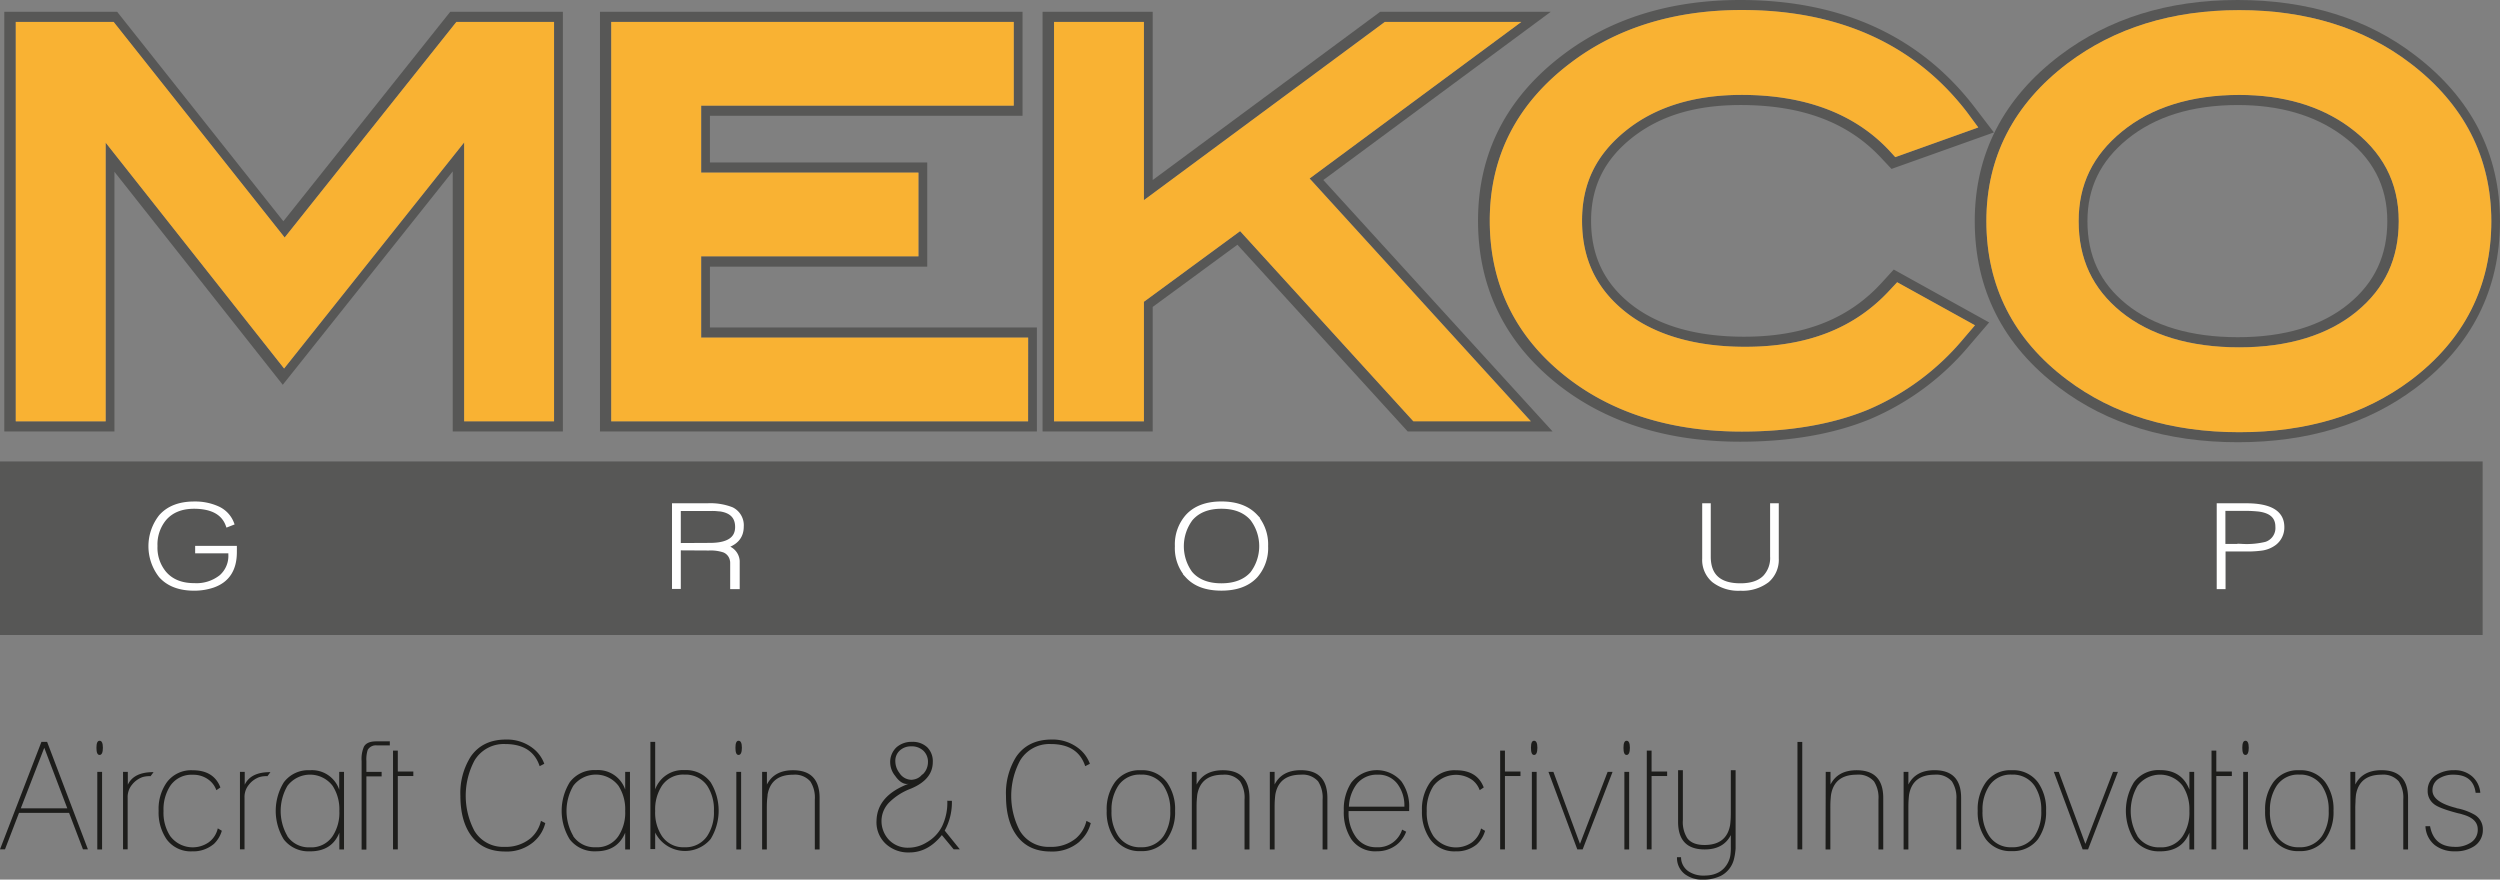 <svg xmlns="http://www.w3.org/2000/svg" viewBox="0 0 616.7 216.98"><rect x="0" y="0" width="616.7" height="216.98" fill="#808080" stroke="none"/><defs><style>.cls-1{fill:#575756;}.cls-2{fill:#f9b233;}.cls-3{fill:#fff;}.cls-4{fill:none;stroke:#fff;stroke-miterlimit:10;}.cls-5{fill:#1d1d1b;}</style></defs><title>Mexco logo color</title><g id="Capa_2" data-name="Capa 2"><g id="Capa_1-2" data-name="Capa 1"><rect class="cls-1" y="113.83" width="612.42" height="42.81"/><path class="cls-1" d="M111.06,2.91,69.9,54.58l-41-51.67H1.06V106.44H28.23V42.38L69.75,94.92l41.93-52.64v64.16h27.17V2.91Zm25.61,101H114.5V35.13L70.08,90.9l-44-55.71v68.74H3.89V5.41H28L70.22,58.59,112.58,5.41h24.09Z"/><path class="cls-1" d="M175.13,80.78v-15h53.6V40.08h-53.6V28.56h77.11V2.91H148V106.44H255.78V80.78Zm78.48,23.15H150.78V5.41h99.29V26.06H173V42.58h53.6V63.23H173V83.28h80.66Z"/><path class="cls-1" d="M326.44,44.41l56.1-41.5H340.46l-56.11,41.5V2.91H257.18V106.44h27.17V75.71l20.9-15.34,42,46.07H383ZM305.91,57,282.18,74.44v29.49H260V5.41h22.17v44l59.43-44h33.67L323.05,44l54.57,59.89h-29Z"/><path class="cls-1" d="M464,69.94c-8.16,8.83-19.2,13.12-33.77,13.12-11.93,0-21.4-2.77-28.15-8.21-6.45-5.21-9.59-11.9-9.59-20.43,0-8.2,3.18-14.79,9.73-20.13,6.93-5.64,15.8-8.38,27.12-8.38,15.1,0,26.41,4.22,34.57,12.9l2.69,2.86,25.25-9-5-6.54C473.4,8.78,454.06,0,429.29,0,412.1,0,397.4,4.54,385.6,13.48c-13.91,10.5-21,24.28-21,40.94,0,16.91,7,30.77,20.71,41.19,11.71,8.86,26.5,13.35,43.94,13.35,12.28,0,23.06-1.87,32.06-5.57a65,65,0,0,0,24.58-18.26l4.79-5.59L467.15,66.49Zm23.2,10.3-2.79,3.26a62.58,62.58,0,0,1-23.64,17.58c-8.69,3.57-19.16,5.38-31.1,5.38-16.89,0-31.17-4.32-42.44-12.84-13.09-9.93-19.72-23.12-19.72-39.2,0-15.84,6.72-28.94,20-38.95,11.36-8.61,25.55-13,42.19-13,23.95,0,42.62,8.45,55.48,25.13L488,31.44l-20.47,7.32L466,37.09c-8.54-9.08-20.78-13.68-36.38-13.68-11.76,0-21.41,3-28.7,8.94s-10.66,13.06-10.66,22.07c0,9.34,3.44,16.65,10.52,22.37s17.2,8.76,29.72,8.76c15.31,0,26.95-4.55,35.61-13.91l1.86-2Z"/><path class="cls-1" d="M579.5,31.33c-7.19-5.26-16.32-7.92-27.13-7.92-11.84,0-21.56,3-28.89,9s-10.72,13.12-10.72,22.12c0,9.35,3.42,16.67,10.46,22.38s17,8.76,29.15,8.76,21.82-3,28.94-8.81,10.41-13.06,10.41-22.33C591.72,44.94,587.72,37.34,579.5,31.33Zm-.11,43.61c-6.65,5.47-15.85,8.24-27.35,8.24s-20.86-2.75-27.57-8.2c-6.42-5.21-9.54-11.9-9.54-20.43,0-8.21,3.21-14.81,9.81-20.2,6.87-5.6,16-8.44,27.3-8.44,10.28,0,18.91,2.5,25.66,7.44,7.54,5.51,11.2,12.44,11.2,21.2C588.9,63,585.79,69.69,579.39,74.94Zm.11-43.61c-7.19-5.26-16.32-7.92-27.13-7.92-11.84,0-21.56,3-28.89,9s-10.72,13.12-10.72,22.12c0,9.35,3.42,16.67,10.46,22.38s17,8.76,29.15,8.76,21.82-3,28.94-8.81,10.41-13.06,10.41-22.33C591.72,44.94,587.72,37.34,579.5,31.33Zm-.11,43.61c-6.65,5.47-15.85,8.24-27.35,8.24s-20.86-2.75-27.57-8.2c-6.42-5.21-9.54-11.9-9.54-20.43,0-8.21,3.21-14.81,9.81-20.2,6.87-5.6,16-8.44,27.3-8.44,10.28,0,18.91,2.5,25.66,7.44,7.54,5.51,11.2,12.44,11.2,21.2C588.9,63,585.79,69.69,579.39,74.94Zm16.37-61.31C584,4.59,569.24,0,552,0S520.2,4.58,508.22,13.61c-14,10.59-21.09,24.36-21.09,40.94,0,16.83,7,30.65,20.83,41.06,11.81,8.94,26.64,13.48,44.08,13.48,17.27,0,32-4.49,43.81-13.34,13.84-10.42,20.85-24.28,20.85-41.2C616.7,38,609.65,24.21,595.76,13.63Zm-1.09,80.12c-11.36,8.52-25.59,12.84-42.3,12.84-16.89,0-31.21-4.37-42.57-13C496.63,83.7,490,70.55,490,54.54c0-15.75,6.76-28.85,20.09-38.94,11.53-8.69,25.77-13.1,42.32-13.1s30.83,4.41,42.2,13.11c13.24,10.09,19.95,23.19,19.95,38.93C614.52,70.64,607.84,83.82,594.67,93.75ZM579.5,31.33c-7.19-5.26-16.32-7.92-27.13-7.92-11.84,0-21.56,3-28.89,9s-10.72,13.12-10.72,22.12c0,9.35,3.42,16.67,10.46,22.38s17,8.76,29.15,8.76,21.82-3,28.94-8.81,10.41-13.06,10.41-22.33C591.72,44.94,587.72,37.34,579.5,31.33Zm-.11,43.61c-6.65,5.47-15.85,8.24-27.35,8.24s-20.86-2.75-27.57-8.2c-6.42-5.21-9.54-11.9-9.54-20.43,0-8.21,3.21-14.81,9.81-20.2,6.87-5.6,16-8.44,27.3-8.44,10.28,0,18.91,2.5,25.66,7.44,7.54,5.51,11.2,12.44,11.2,21.2C588.9,63,585.79,69.69,579.39,74.94Zm.11-43.61c-7.19-5.26-16.32-7.92-27.13-7.92-11.84,0-21.56,3-28.89,9s-10.72,13.12-10.72,22.12c0,9.35,3.42,16.67,10.46,22.38s17,8.76,29.15,8.76,21.82-3,28.94-8.81,10.41-13.06,10.41-22.33C591.72,44.94,587.72,37.34,579.5,31.33Zm-.11,43.61c-6.65,5.47-15.85,8.24-27.35,8.24s-20.86-2.75-27.57-8.2c-6.42-5.21-9.54-11.9-9.54-20.43,0-8.21,3.21-14.81,9.81-20.2,6.87-5.6,16-8.44,27.3-8.44,10.28,0,18.91,2.5,25.66,7.44,7.54,5.51,11.2,12.44,11.2,21.2C588.9,63,585.79,69.69,579.39,74.94Zm.11-43.61c-7.19-5.26-16.32-7.92-27.13-7.92-11.84,0-21.56,3-28.89,9s-10.72,13.12-10.72,22.12c0,9.35,3.42,16.67,10.46,22.38s17,8.76,29.15,8.76,21.82-3,28.94-8.81,10.41-13.06,10.41-22.33C591.72,44.94,587.72,37.34,579.5,31.33Zm-.11,43.61c-6.65,5.47-15.85,8.24-27.35,8.24s-20.86-2.75-27.57-8.2c-6.42-5.21-9.54-11.9-9.54-20.43,0-8.21,3.21-14.81,9.81-20.2,6.87-5.6,16-8.44,27.3-8.44,10.28,0,18.91,2.5,25.66,7.44,7.54,5.51,11.2,12.44,11.2,21.2C588.9,63,585.79,69.69,579.39,74.94Z"/><polygon class="cls-2" points="136.67 5.41 136.67 103.93 114.5 103.93 114.5 35.13 70.08 90.9 26.06 35.19 26.06 103.93 3.89 103.93 3.89 5.41 28.04 5.41 70.22 58.59 112.58 5.41 136.67 5.41"/><polygon class="cls-2" points="253.61 83.28 253.61 103.93 150.78 103.93 150.78 5.41 250.07 5.41 250.07 26.06 172.95 26.06 172.95 42.58 226.55 42.58 226.55 63.23 172.95 63.23 172.95 83.28 253.61 83.28"/><polygon class="cls-2" points="377.62 103.93 348.65 103.93 305.91 57.02 282.18 74.44 282.18 103.93 260.01 103.93 260.01 5.41 282.18 5.41 282.18 49.37 341.61 5.41 375.28 5.41 323.05 44.04 377.62 103.93"/><path class="cls-2" d="M468,69.62l19.18,10.62-2.79,3.26a62.58,62.58,0,0,1-23.64,17.58c-8.69,3.57-19.16,5.38-31.1,5.38-16.89,0-31.17-4.32-42.44-12.84-13.09-9.93-19.72-23.12-19.72-39.2,0-15.84,6.72-28.94,20-38.95,11.36-8.61,25.55-13,42.19-13,23.95,0,42.62,8.45,55.48,25.13L488,31.44l-20.47,7.32L466,37.09c-8.54-9.08-20.78-13.68-36.38-13.68-11.76,0-21.41,3-28.7,8.94s-10.66,13.06-10.66,22.07c0,9.34,3.44,16.65,10.52,22.37s17.2,8.76,29.72,8.76c15.31,0,26.95-4.55,35.61-13.91Z"/><path class="cls-2" d="M594.57,15.61C583.2,6.91,569,2.5,552.37,2.5s-30.79,4.41-42.32,13.1C496.72,25.69,490,38.79,490,54.54c0,16,6.67,29.16,19.84,39.08,11.36,8.6,25.68,13,42.57,13,16.71,0,30.94-4.32,42.3-12.84,13.17-9.93,19.85-23.11,19.85-39.21C614.52,38.8,607.81,25.7,594.57,15.61ZM523.22,76.92c-7-5.71-10.46-13-10.46-22.38,0-9,3.51-16.24,10.72-22.12s17-9,28.89-9c10.81,0,19.94,2.66,27.13,7.92,8.22,6,12.22,13.61,12.22,23.21,0,9.27-3.41,16.57-10.41,22.33s-16.86,8.81-28.94,8.81S530.38,82.73,523.22,76.92Z"/><path class="cls-3" d="M47.92,125q-4.8,0-7.36,3a9.94,9.94,0,0,0-2.21,6.69,9.8,9.8,0,0,0,2.21,6.66q2.56,3,7.36,3a9.74,9.74,0,0,0,6.6-2.07,6.84,6.84,0,0,0,2.31-5.46V136H48.64v-.84h9.29a3.4,3.4,0,0,1,0,.53v.51q0,6.41-5.42,8.28a14.39,14.39,0,0,1-4.63.73q-5.39,0-8.22-3.13a11.86,11.86,0,0,1,0-14.68c1.88-2.12,4.63-3.19,8.25-3.19a13.47,13.47,0,0,1,5.77,1.15,6.69,6.69,0,0,1,3.55,3.72l-1.07.42q-1.65-4.44-8.25-4.45"/><path class="cls-4" d="M47.92,125q-4.8,0-7.36,3a9.94,9.94,0,0,0-2.21,6.69,9.8,9.8,0,0,0,2.21,6.66q2.56,3,7.36,3a9.74,9.74,0,0,0,6.6-2.07,6.84,6.84,0,0,0,2.31-5.46V136H48.64v-.84h9.29a3.4,3.4,0,0,1,0,.53v.51q0,6.41-5.42,8.28a14.39,14.39,0,0,1-4.63.73q-5.39,0-8.22-3.13a11.86,11.86,0,0,1,0-14.68c1.88-2.12,4.63-3.19,8.25-3.19a13.47,13.47,0,0,1,5.77,1.15,6.69,6.69,0,0,1,3.55,3.72l-1.07.42Q54.52,125.05,47.92,125Z"/><path class="cls-3" d="M167.44,135.26v9.52h-1.17V124.65h8.25a14.53,14.53,0,0,1,6,.95,4.42,4.42,0,0,1,2.45,4.31c0,2.56-1.5,4.22-4.49,5a3.73,3.73,0,0,1,3.49,3.47q0,.15,0,2.61l0,3.83h-1.35v-4.5c0-.55,0-1,0-1.31s0-.56-.05-.71a3.19,3.19,0,0,0-1.93-2.49,10.49,10.49,0,0,0-3.8-.51Zm7.67-.84q6.73,0,6.73-4.42,0-3.72-4.17-4.34c-.33,0-.75-.07-1.28-.1s-1.15,0-1.87,0h-7.08v8.9Z"/><path class="cls-4" d="M167.44,135.26v9.52h-1.17V124.65h8.25a14.53,14.53,0,0,1,6,.95,4.42,4.42,0,0,1,2.45,4.31c0,2.56-1.5,4.22-4.49,5a3.73,3.73,0,0,1,3.49,3.47q0,.15,0,2.61l0,3.83h-1.35v-4.5c0-.55,0-1,0-1.31s0-.56-.05-.71a3.19,3.19,0,0,0-1.93-2.49,10.49,10.49,0,0,0-3.8-.51Zm7.67-.84q6.73,0,6.73-4.42,0-3.72-4.17-4.34c-.33,0-.75-.07-1.28-.1s-1.15,0-1.87,0h-7.08v8.9Z"/><path class="cls-3" d="M292.91,127.34q2.89-3.14,8.39-3.14t8.43,3.11a10.6,10.6,0,0,1,2.59,7.42,10.4,10.4,0,0,1-2.59,7.39c-1.94,2.06-4.75,3.08-8.43,3.08s-6.48-1-8.39-3.08a10.36,10.36,0,0,1-2.59-7.39,10.49,10.49,0,0,1,2.59-7.39m.86,14.14c1.71,1.94,4.21,2.91,7.53,2.91s5.86-1,7.56-2.91a11.19,11.19,0,0,0,0-13.5Q306.24,125,301.3,125T293.77,128a11.29,11.29,0,0,0,0,13.5"/><path class="cls-4" d="M292.91,127.34q2.89-3.14,8.39-3.14t8.43,3.11a10.6,10.6,0,0,1,2.59,7.42,10.4,10.4,0,0,1-2.59,7.39c-1.94,2.06-4.75,3.08-8.43,3.08s-6.48-1-8.39-3.08a10.36,10.36,0,0,1-2.59-7.39A10.49,10.49,0,0,1,292.91,127.34Zm.86,14.14c1.71,1.94,4.21,2.91,7.53,2.91s5.86-1,7.56-2.91a11.19,11.19,0,0,0,0-13.5Q306.24,125,301.3,125T293.77,128a11.29,11.29,0,0,0,0,13.5Z"/><path class="cls-3" d="M421.51,124.65v12.66q0,7.08,7.81,7.08,4,0,6-2a6.9,6.9,0,0,0,1.83-5.12V124.65h1.14v13.11a6.78,6.78,0,0,1-2.31,5.46,10.09,10.09,0,0,1-6.63,2,10,10,0,0,1-6.63-2,6.68,6.68,0,0,1-2.32-5.46V124.65Z"/><path class="cls-4" d="M421.51,124.65v12.66q0,7.08,7.81,7.08,4,0,6-2a6.9,6.9,0,0,0,1.83-5.12V124.65h1.14v13.11a6.78,6.78,0,0,1-2.31,5.46,10.09,10.09,0,0,1-6.63,2,10,10,0,0,1-6.63-2,6.68,6.68,0,0,1-2.32-5.46V124.65Z"/><path class="cls-3" d="M563,130a4.92,4.92,0,0,1-1.87,4,6.93,6.93,0,0,1-3.35,1.34,26.44,26.44,0,0,1-3.83.2H548.5v9.29h-1.18V124.65h6.77q9,0,8.95,5.32m-14.54-4.48v9.16h4.73a20.25,20.25,0,0,0,5.77-.53,4.08,4.08,0,0,0,2.83-4.23q0-3.64-4.59-4.23a33.6,33.6,0,0,0-4-.17Z"/><path class="cls-4" d="M563,130a4.92,4.92,0,0,1-1.87,4,6.93,6.93,0,0,1-3.35,1.34,26.44,26.44,0,0,1-3.83.2H548.5v9.29h-1.18V124.65h6.77Q563,124.65,563,130Zm-14.54-4.48v9.16h4.73a20.25,20.25,0,0,0,5.77-.53,4.08,4.08,0,0,0,2.83-4.23q0-3.64-4.59-4.23a33.6,33.6,0,0,0-4-.17Z"/><path class="cls-5" d="M10.22,183h1.4l10.07,26.52H20.47l-3.43-9H4.69l-3.46,9H0ZM16.6,199.4l-5.68-14.94L5.13,199.4Z"/><path class="cls-5" d="M24.57,182.73c.54,0,.81.58.81,1.73s-.27,1.77-.81,1.77-.78-.59-.78-1.77.26-1.73.78-1.73M24,190.4h1.18v19.14H24Z"/><path class="cls-5" d="M30.35,190.4h1.18v3.17c1-2.09,3.1-3.12,6.35-3.1l-.74,1a6.06,6.06,0,0,0-2,.23,5.82,5.82,0,0,0-2.58,1.88,4.76,4.76,0,0,0-1.07,3.2v12.73H30.35Z"/><path class="cls-5" d="M52.63,208.28a7.79,7.79,0,0,1-5.2,1.73,7.38,7.38,0,0,1-6.35-3,11.7,11.7,0,0,1-1.95-7,11.35,11.35,0,0,1,2-7,7.46,7.46,0,0,1,6.42-3c3.46,0,5.74,1.42,6.82,4.24l-1,.67a5.47,5.47,0,0,0-1.77-2.47,6.25,6.25,0,0,0-4.05-1.33A6.31,6.31,0,0,0,42,193.85a10.62,10.62,0,0,0-1.66,6.21,10.48,10.48,0,0,0,1.66,6.2,6.93,6.93,0,0,0,9.49,1.52,5.83,5.83,0,0,0,2.23-3.44l1,.59a7.3,7.3,0,0,1-2.06,3.35"/><path class="cls-5" d="M59.19,190.4h1.18v3.17c1-2.09,3.1-3.12,6.34-3.1l-.74,1a5.94,5.94,0,0,0-2,.23,5.71,5.71,0,0,0-2.58,1.88,4.71,4.71,0,0,0-1.07,3.2v12.73H59.19Z"/><path class="cls-5" d="M76.48,210A7.67,7.67,0,0,1,70,207.06,13.45,13.45,0,0,1,70,193a7.52,7.52,0,0,1,6.45-3,7.1,7.1,0,0,1,7.23,4.8V190.4h1.18v19.14H83.71v-4.13q-1.84,4.6-7.23,4.6m-5.6-3.75a6.37,6.37,0,0,0,5.6,2.76,6.3,6.3,0,0,0,5.57-2.76,10.48,10.48,0,0,0,1.66-6.2,10.62,10.62,0,0,0-1.66-6.21,7,7,0,0,0-11.14,0,12.33,12.33,0,0,0,0,12.41"/><path class="cls-5" d="M89.77,184.2c.48-.88,1.5-1.32,3-1.32l3.39,0v1H93a2.31,2.31,0,0,0-2.29,1.1,7.55,7.55,0,0,0-.33,2.72v2.71h3.76v1.11H90.38v18.06H89.2V187.71a7.65,7.65,0,0,1,.57-3.51"/><polygon class="cls-5" points="98.13 185.16 98.13 190.32 101.96 190.32 101.96 191.43 98.13 191.43 98.13 209.53 96.95 209.53 96.95 185.16 98.13 185.16"/><path class="cls-5" d="M131.75,207.58a10.23,10.23,0,0,1-7.15,2.47q-5.68,0-8.55-4.17-2.47-3.57-2.48-9.55a16.81,16.81,0,0,1,2.55-9.69q2.91-4.21,8.7-4.21a10.39,10.39,0,0,1,6.68,2.18,8.42,8.42,0,0,1,2.76,3.8l-1.14.59q-1.81-5.46-8.52-5.46a8.39,8.39,0,0,0-7.56,4.08A18.55,18.55,0,0,0,117,204.9a8.19,8.19,0,0,0,7.45,4,9.54,9.54,0,0,0,6.45-2.13,8,8,0,0,0,2.54-4.28l1.07.55a8.81,8.81,0,0,1-2.73,4.5"/><path class="cls-5" d="M147,210a7.7,7.7,0,0,1-6.46-2.95,13.45,13.45,0,0,1,0-14.08,7.55,7.55,0,0,1,6.46-3,7.09,7.09,0,0,1,7.22,4.8V190.4h1.18v19.14h-1.18v-4.13Q152.32,210,147,210m-5.61-3.75A6.4,6.4,0,0,0,147,209a6.29,6.29,0,0,0,5.56-2.76,10.48,10.48,0,0,0,1.66-6.2,10.62,10.62,0,0,0-1.66-6.21,7,7,0,0,0-11.13,0,12.3,12.3,0,0,0,0,12.41"/><path class="cls-5" d="M160.44,183h1.18v11.73a7.23,7.23,0,0,1,7.23-4.76,7.55,7.55,0,0,1,6.45,3,13.38,13.38,0,0,1,0,14,8.24,8.24,0,0,1-13.68-1.59v4.06h-1.18Zm2.84,23.24a6.36,6.36,0,0,0,5.57,2.76,6.44,6.44,0,0,0,5.6-2.76,10.48,10.48,0,0,0,1.66-6.2,10.62,10.62,0,0,0-1.66-6.21,6.46,6.46,0,0,0-5.6-2.75,6.31,6.31,0,0,0-5.57,2.75,10.62,10.62,0,0,0-1.66,6.21,10.48,10.48,0,0,0,1.66,6.2"/><path class="cls-5" d="M182.19,182.73c.54,0,.82.58.82,1.73s-.28,1.77-.82,1.77-.77-.59-.77-1.77.26-1.73.77-1.73m-.55,7.67h1.18v19.14h-1.18Z"/><path class="cls-5" d="M188,190.4h1.18v3.13Q191,190,195.62,190q6.56,0,6.56,6.86v12.69H201v-12.3a7.36,7.36,0,0,0-1.11-4.49,5.05,5.05,0,0,0-4.24-1.65q-5.42,0-6.3,4.89c0,.37-.09.83-.13,1.38s-.06,1.2-.06,1.94v10.23H188Z"/><path class="cls-5" d="M234.81,197.55a14.44,14.44,0,0,1-1.77,7.34l3.73,4.62h-1.52L232.34,206q-3.43,4.28-8,4.28a8.16,8.16,0,0,1-5.83-2.11,7.26,7.26,0,0,1-2.29-5.71c.1-4.16,2.78-7.2,8-9.15a2.15,2.15,0,0,1-.48.08c-1,0-2-.67-2.92-2a5.31,5.31,0,0,1-1.22-3.1,5,5,0,0,1,1.55-3.95A5.62,5.62,0,0,1,225,183a5.2,5.2,0,0,1,3.72,1.33,4.81,4.81,0,0,1,1.38,3.64c0,2.88-1.79,5.06-5.38,6.56a15.18,15.18,0,0,0-5.15,3.2,6.56,6.56,0,0,0-2.12,4.6,6.8,6.8,0,0,0,1.85,4.86,6.37,6.37,0,0,0,4.75,1.92,8.62,8.62,0,0,0,4.58-1.33,9.48,9.48,0,0,0,3.72-3.87,13.37,13.37,0,0,0,1.33-6.38Zm-7.23-6.49a4.18,4.18,0,0,0,1.33-3,3.75,3.75,0,0,0-1.14-2.88,4.16,4.16,0,0,0-3-1.07,4,4,0,0,0-2.78,1,3.41,3.41,0,0,0-1.13,2.68,4.77,4.77,0,0,0,1,2.87,3.57,3.57,0,0,0,2.95,1.7,3,3,0,0,0,.56-.07,3.34,3.34,0,0,0,2.13-1.26"/><path class="cls-5" d="M266.34,207.58a10.24,10.24,0,0,1-7.15,2.47q-5.69,0-8.56-4.17-2.48-3.57-2.47-9.55a16.88,16.88,0,0,1,2.54-9.69q2.93-4.21,8.71-4.21a10.37,10.37,0,0,1,6.67,2.18,8.51,8.51,0,0,1,2.77,3.8l-1.15.59q-1.8-5.46-8.51-5.46a8.39,8.39,0,0,0-7.56,4.08,18.51,18.51,0,0,0-.08,17.28,8.2,8.2,0,0,0,7.45,4,9.5,9.5,0,0,0,6.45-2.13,8,8,0,0,0,2.55-4.28l1.07.55a8.88,8.88,0,0,1-2.73,4.5"/><path class="cls-5" d="M275,193a7.47,7.47,0,0,1,6.42-3,7.55,7.55,0,0,1,6.45,3,11.35,11.35,0,0,1,2,7,11.52,11.52,0,0,1-2,7,7.67,7.67,0,0,1-6.45,2.95,7.54,7.54,0,0,1-6.42-2.95,11.59,11.59,0,0,1-2-7,11.42,11.42,0,0,1,2-7m.85,13.24a6.37,6.37,0,0,0,5.57,2.76,6.44,6.44,0,0,0,5.6-2.76,10.48,10.48,0,0,0,1.66-6.2,10.62,10.62,0,0,0-1.66-6.21,6.46,6.46,0,0,0-5.6-2.75,6.32,6.32,0,0,0-5.57,2.75,10.7,10.7,0,0,0-1.66,6.21,10.56,10.56,0,0,0,1.66,6.2"/><path class="cls-5" d="M294,190.4h1.18v3.13Q297,190,301.66,190q6.57,0,6.56,6.86v12.69H307v-12.3a7.36,7.36,0,0,0-1.1-4.49,5.05,5.05,0,0,0-4.24-1.65c-3.61,0-5.72,1.63-6.31,4.89-.05.37-.09.83-.13,1.38s-.05,1.2-.05,1.94v10.23H294Z"/><path class="cls-5" d="M313.24,190.4h1.18v3.13c1.2-2.36,3.36-3.54,6.45-3.54q6.57,0,6.57,6.86v12.69h-1.18v-12.3a7.36,7.36,0,0,0-1.11-4.49,5.05,5.05,0,0,0-4.24-1.65c-3.61,0-5.72,1.63-6.31,4.89-.05.37-.09.83-.13,1.38s-.05,1.2-.05,1.94v10.23h-1.18Z"/><path class="cls-5" d="M339.57,210a7.16,7.16,0,0,1-6.24-3,12.15,12.15,0,0,1-1.84-7,12,12,0,0,1,1.84-6.93,8,8,0,0,1,12.36-.33,10.55,10.55,0,0,1,1.92,6.64v.7H332.67v.29a10,10,0,0,0,1.66,5.9,6,6,0,0,0,5.24,2.73,6.21,6.21,0,0,0,6.3-4.35l1,.51a7.25,7.25,0,0,1-2.32,3.21,7.78,7.78,0,0,1-4.94,1.62m6.82-11a8.89,8.89,0,0,0-1.59-5.45,5.78,5.78,0,0,0-5-2.44,6.28,6.28,0,0,0-5.2,2.36,9.89,9.89,0,0,0-1.89,5.53Z"/><path class="cls-5" d="M364.31,208.28a7.79,7.79,0,0,1-5.2,1.73,7.36,7.36,0,0,1-6.34-3,11.63,11.63,0,0,1-2-7,11.42,11.42,0,0,1,2-7,7.47,7.47,0,0,1,6.42-3c3.47,0,5.74,1.42,6.82,4.24l-1,.67a5.47,5.47,0,0,0-1.77-2.47,7,7,0,0,0-9.63,1.42,10.7,10.7,0,0,0-1.66,6.21,10.56,10.56,0,0,0,1.66,6.2,6.94,6.94,0,0,0,9.5,1.52,5.88,5.88,0,0,0,2.23-3.44l1,.59a7.22,7.22,0,0,1-2.06,3.35"/><polygon class="cls-5" points="371.24 185.16 371.24 190.32 375.07 190.32 375.07 191.43 371.24 191.43 371.24 209.53 370.06 209.53 370.06 185.16 371.24 185.16"/><path class="cls-5" d="M378.43,182.73c.54,0,.81.58.81,1.73s-.27,1.77-.81,1.77-.77-.59-.77-1.77.25-1.73.77-1.73m-.55,7.67h1.18v19.14h-1.18Z"/><polygon class="cls-5" points="381.97 190.4 383.19 190.4 389.75 208.17 396.57 190.4 397.79 190.4 390.41 209.53 389.09 209.53 381.97 190.4"/><path class="cls-5" d="M401.25,182.73c.54,0,.81.58.81,1.73s-.27,1.77-.81,1.77-.77-.59-.77-1.77.26-1.73.77-1.73m-.55,7.67h1.18v19.14H400.7Z"/><polygon class="cls-5" points="407.41 185.16 407.41 190.32 411.25 190.32 411.25 191.43 407.41 191.43 407.41 209.53 406.23 209.53 406.23 185.16 407.41 185.16"/><path class="cls-5" d="M424.23,216.17a9.72,9.72,0,0,1-4.13.81,7,7,0,0,1-4.5-1.36,5.05,5.05,0,0,1-1.92-4.17h1a4.18,4.18,0,0,0,1.81,3.47,6.58,6.58,0,0,0,3.87,1.07q4.25,0,5.9-3.21a6.48,6.48,0,0,0,.35-.83,5.15,5.15,0,0,0,.24-1,12.53,12.53,0,0,0,.11-2V206c-1.23,2.37-3.38,3.54-6.45,3.54q-6.57,0-6.56-6.85V190h1.18v12.29a7.39,7.39,0,0,0,1.1,4.49c.84,1.11,2.25,1.66,4.24,1.66q5.43,0,6.31-4.9c.05-.34.09-.79.13-1.34s.05-1.21.05-2V190h1.18v19.14c0,.39-.06.8-.11,1.22a11.7,11.7,0,0,1-.25,1.36,6.33,6.33,0,0,1-3.54,4.46"/><rect class="cls-5" x="443.4" y="183.02" width="1.18" height="26.51"/><path class="cls-5" d="M450.37,190.4h1.18v3.13Q453.35,190,458,190q6.57,0,6.56,6.86v12.69h-1.18v-12.3a7.43,7.43,0,0,0-1.1-4.49A5.07,5.07,0,0,0,458,191.1q-5.43,0-6.31,4.89c-.05.37-.09.83-.13,1.38s-.05,1.2-.05,1.94v10.23h-1.18Z"/><path class="cls-5" d="M469.58,190.4h1.18v3.13q1.8-3.54,6.45-3.54,6.57,0,6.56,6.86v12.69H482.6v-12.3a7.36,7.36,0,0,0-1.11-4.49,5.05,5.05,0,0,0-4.24-1.65c-3.61,0-5.72,1.63-6.31,4.89-.05.37-.09.83-.13,1.38s-.05,1.2-.05,1.94v10.23h-1.18Z"/><path class="cls-5" d="M489.86,193a7.44,7.44,0,0,1,6.41-3,7.56,7.56,0,0,1,6.46,3,11.42,11.42,0,0,1,2,7,11.59,11.59,0,0,1-2,7,7.7,7.7,0,0,1-6.46,2.95,7.51,7.51,0,0,1-6.41-2.95,11.52,11.52,0,0,1-2-7,11.35,11.35,0,0,1,2-7m.85,13.24a6.34,6.34,0,0,0,5.56,2.76,6.45,6.45,0,0,0,5.61-2.76,10.56,10.56,0,0,0,1.66-6.2,10.7,10.7,0,0,0-1.66-6.21,6.46,6.46,0,0,0-5.61-2.75,6.31,6.31,0,0,0-5.56,2.75,10.62,10.62,0,0,0-1.66,6.21,10.48,10.48,0,0,0,1.66,6.2"/><polygon class="cls-5" points="506.64 190.4 507.85 190.4 514.42 208.17 521.24 190.4 522.45 190.4 515.08 209.53 513.75 209.53 506.64 190.4"/><path class="cls-5" d="M532.85,210a7.67,7.67,0,0,1-6.45-2.95,13.45,13.45,0,0,1,0-14.08,7.52,7.52,0,0,1,6.45-3q5.35,0,7.23,4.8V190.4h1.18v19.14h-1.18v-4.13q-1.85,4.6-7.23,4.6m-5.6-3.75a6.38,6.38,0,0,0,5.6,2.76,6.3,6.3,0,0,0,5.57-2.76,10.48,10.48,0,0,0,1.66-6.2,10.62,10.62,0,0,0-1.66-6.21,7,7,0,0,0-11.14,0,12.33,12.33,0,0,0,0,12.41"/><polygon class="cls-5" points="546.72 185.16 546.72 190.32 550.55 190.32 550.55 191.43 546.72 191.43 546.72 209.53 545.54 209.53 545.54 185.16 546.72 185.16"/><path class="cls-5" d="M553.91,182.73c.54,0,.81.58.81,1.73s-.27,1.77-.81,1.77-.78-.59-.78-1.77.26-1.73.78-1.73m-.56,7.67h1.18v19.14h-1.18Z"/><path class="cls-5" d="M560.76,193a7.47,7.47,0,0,1,6.42-3,7.55,7.55,0,0,1,6.45,3,11.35,11.35,0,0,1,2,7,11.52,11.52,0,0,1-2,7,7.67,7.67,0,0,1-6.45,2.95,7.54,7.54,0,0,1-6.42-2.95,11.59,11.59,0,0,1-2-7,11.42,11.42,0,0,1,2-7m.85,13.24a6.37,6.37,0,0,0,5.57,2.76,6.44,6.44,0,0,0,5.6-2.76,10.48,10.48,0,0,0,1.66-6.2,10.62,10.62,0,0,0-1.66-6.21,6.46,6.46,0,0,0-5.6-2.75,6.32,6.32,0,0,0-5.57,2.75,10.7,10.7,0,0,0-1.66,6.21,10.56,10.56,0,0,0,1.66,6.2"/><path class="cls-5" d="M579.79,190.4H581v3.13c1.2-2.36,3.36-3.54,6.45-3.54q6.57,0,6.57,6.86v12.69h-1.18v-12.3a7.36,7.36,0,0,0-1.11-4.49,5.05,5.05,0,0,0-4.24-1.65c-3.61,0-5.72,1.63-6.31,4.89q-.07.56-.12,1.38c0,.55-.06,1.2-.06,1.94v10.23h-1.18Z"/><path class="cls-5" d="M605.56,208.91a6.81,6.81,0,0,0,3.84-1,3.71,3.71,0,0,0,1.81-3.34q0-2.65-3.8-3.68a2.49,2.49,0,0,0-.35-.11,5.91,5.91,0,0,0-.65-.15c-3.12-.81-5.14-1.57-6-2.28a4,4,0,0,1-1.55-3.32,4.35,4.35,0,0,1,2.1-3.86,8.08,8.08,0,0,1,4.42-1.18,6.5,6.5,0,0,1,4.39,1.48,6,6,0,0,1,2.07,4.09h-1.15q-.58-4.45-5.45-4.46a6.48,6.48,0,0,0-3.47.88,3.31,3.31,0,0,0-1.73,3q0,2.86,5.86,4.33a.66.66,0,0,0,.37.11,14.23,14.23,0,0,1,4.2,1.58,4.15,4.15,0,0,1,2,3.67,4.74,4.74,0,0,1-2.14,4.08A8.25,8.25,0,0,1,605.6,210a7.82,7.82,0,0,1-5-1.54,6.31,6.31,0,0,1-2.29-4.65h1.14q.93,5.09,6.12,5.09"/></g></g></svg>